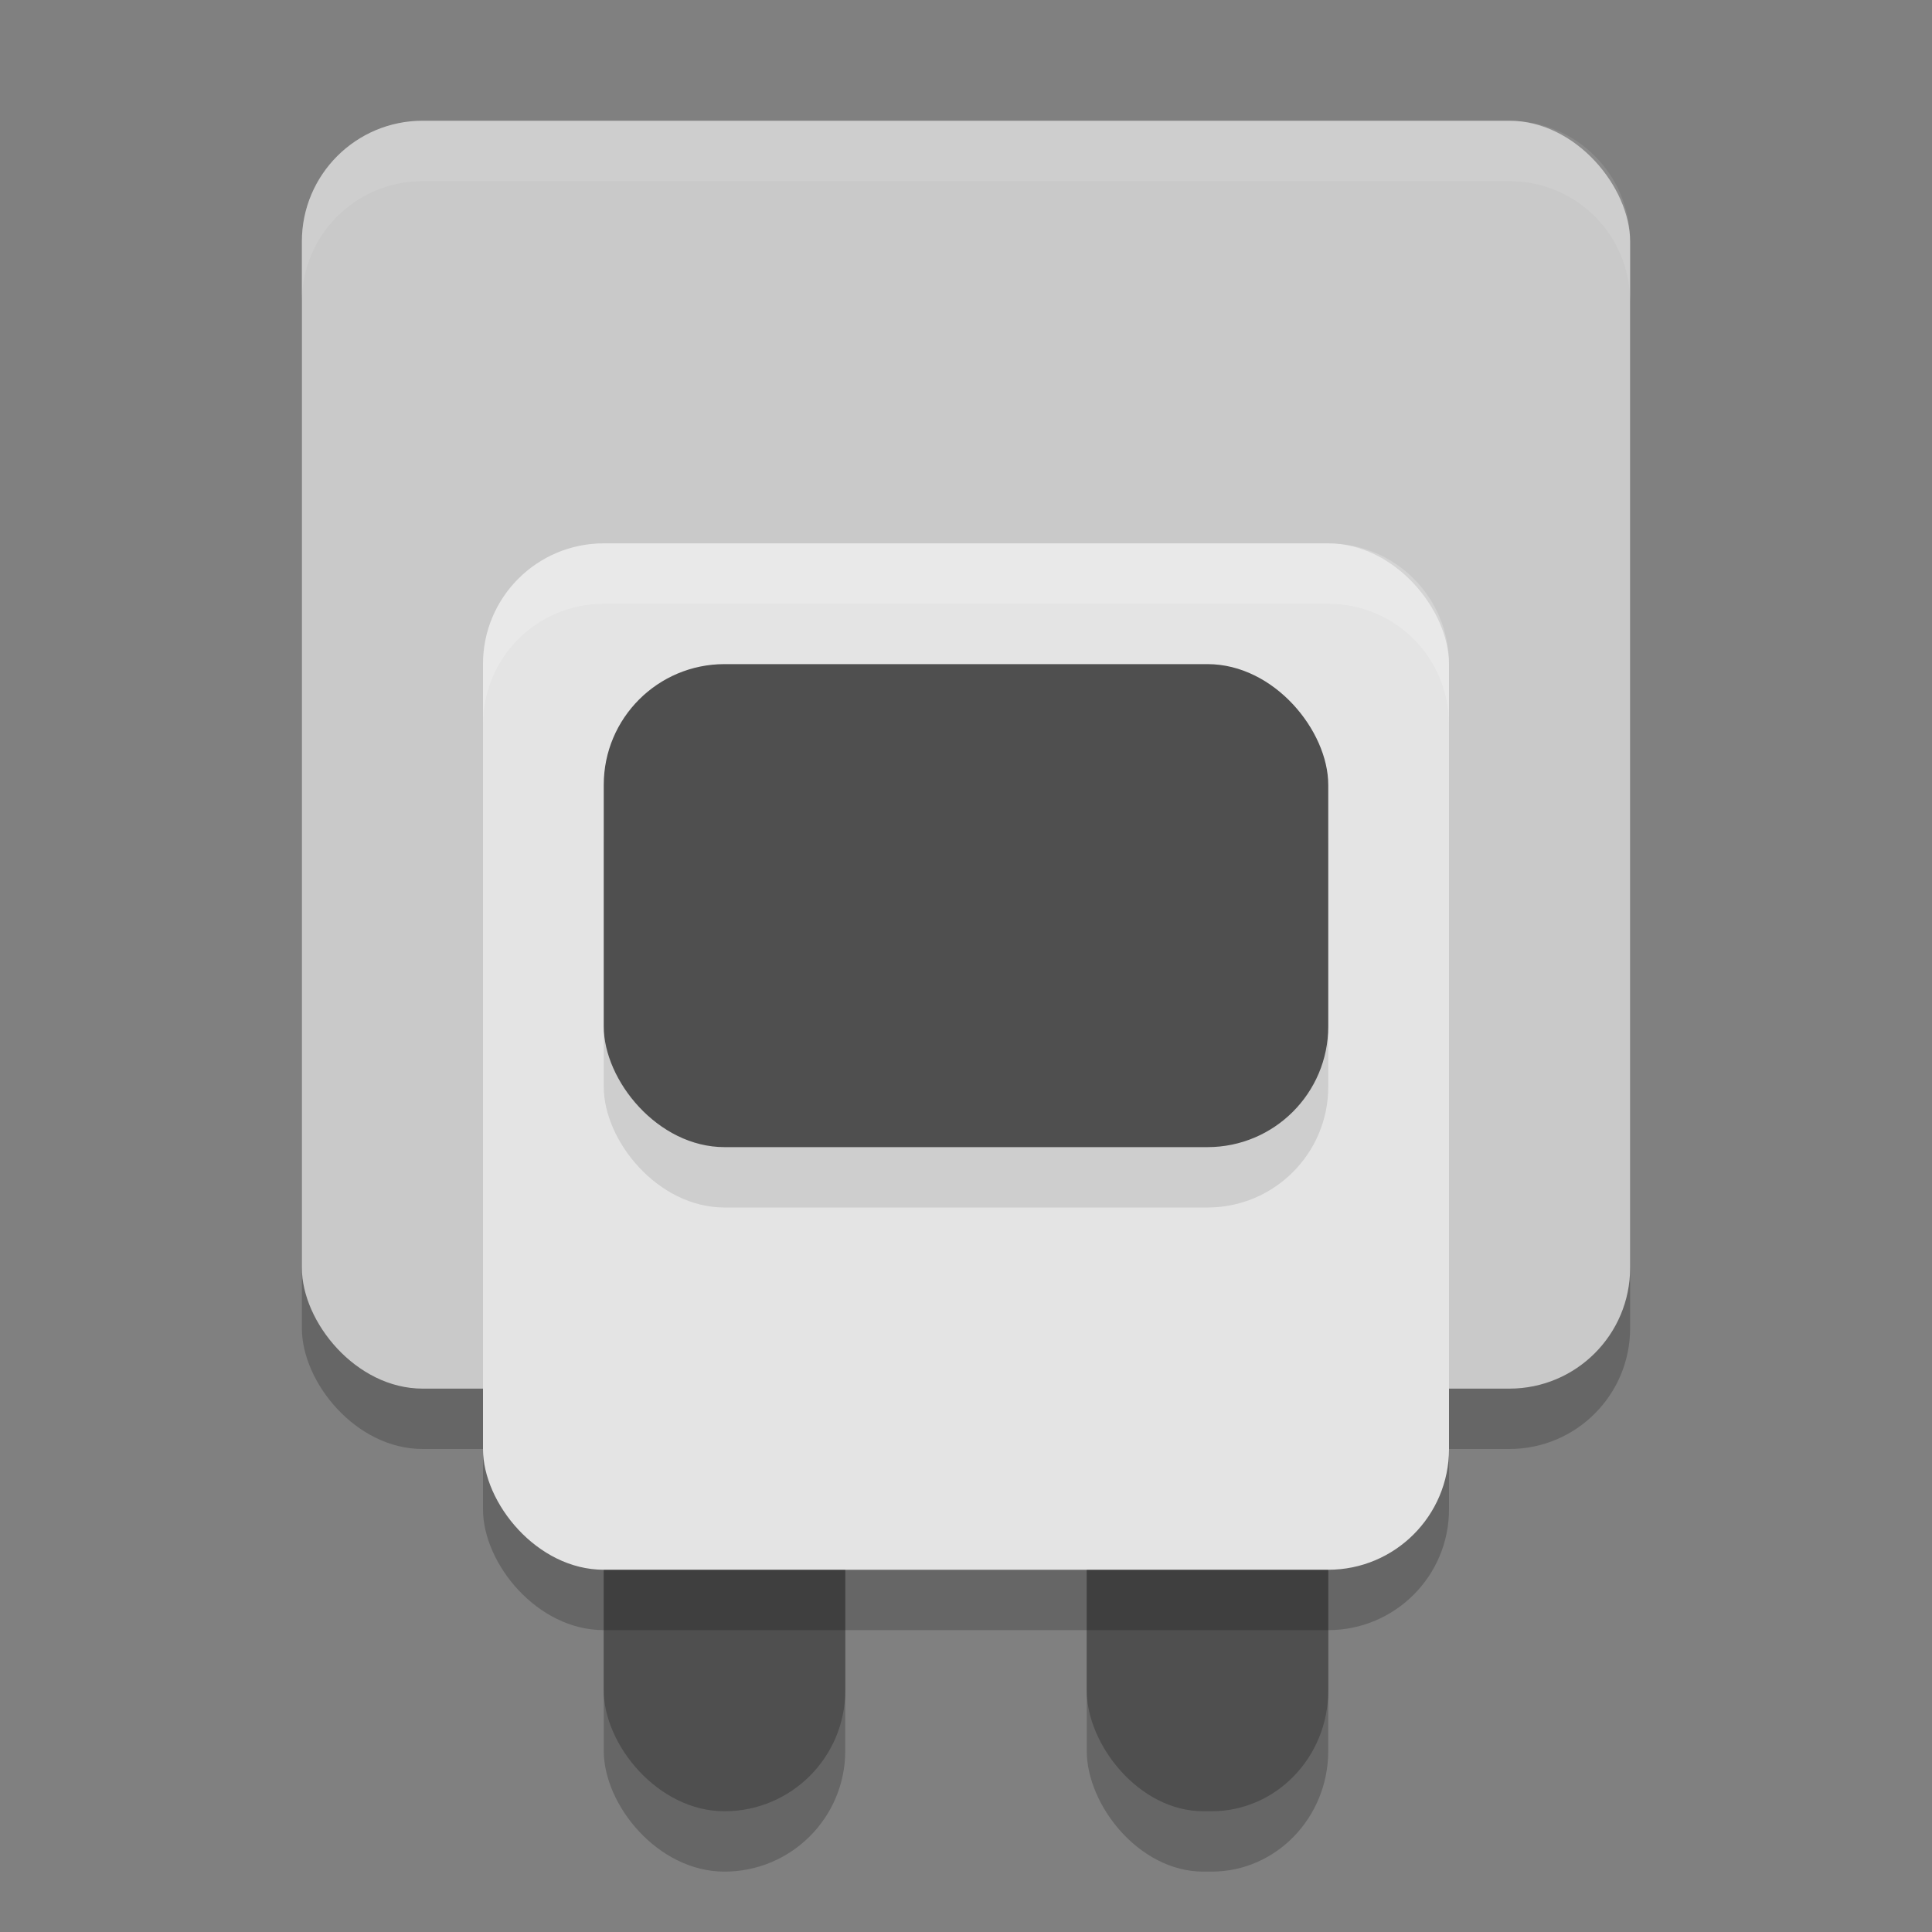 <svg xmlns="http://www.w3.org/2000/svg" height="32" width="32" version="1.1">
 <rect width="100%" height="100%" fill="#808080" stroke="none"/>
 <rect style="opacity:.2" rx="2" ry="2" height="21" width="22" y="3" x="5"/>
 <rect style="opacity:.2" rx="2" ry="2" height="8" width="4" y="23" x="10"/>
 <rect style="opacity:.2" rx="1.932" ry="2" height="8" width="4" y="23" x="18"/>
 <rect style="fill:#4f4f4f" rx="2" ry="2" height="8" width="4" y="22" x="10"/>
 <rect style="fill:#4f4f4f" rx="1.932" ry="2" height="8" width="4" y="22" x="18"/>
 <rect style="fill:#c9c9c9" rx="2" ry="2" height="21" width="22" y="2" x="5"/>
 <rect style="opacity:.2" rx="2" ry="2" height="17" width="16" y="10" x="8"/>
 <rect style="fill:#e4e4e4" rx="2" ry="2" height="17" width="16" y="9" x="8"/>
 <rect style="opacity:.1" rx="2" ry="2" height="8" width="12" y="12" x="10"/>
 <rect style="fill:#4f4f4f" rx="2" ry="2" height="8" width="12" y="11" x="10"/>
 <path style="opacity:.1;fill:#ffffff" d="m7 2c-1.108 0-2 0.892-2 2v1c0-1.108 0.892-2 2-2h18c1.108 0 2 0.892 2 2v-1c0-1.108-0.892-2-2-2h-18z"/>
 <path style="opacity:.2;fill:#ffffff" d="m10 9c-1.108 0-2 0.892-2 2v1c0-1.108 0.892-2 2-2h12c1.108 0 2 0.892 2 2v-1c0-1.108-0.892-2-2-2h-12z"/>
</svg>
